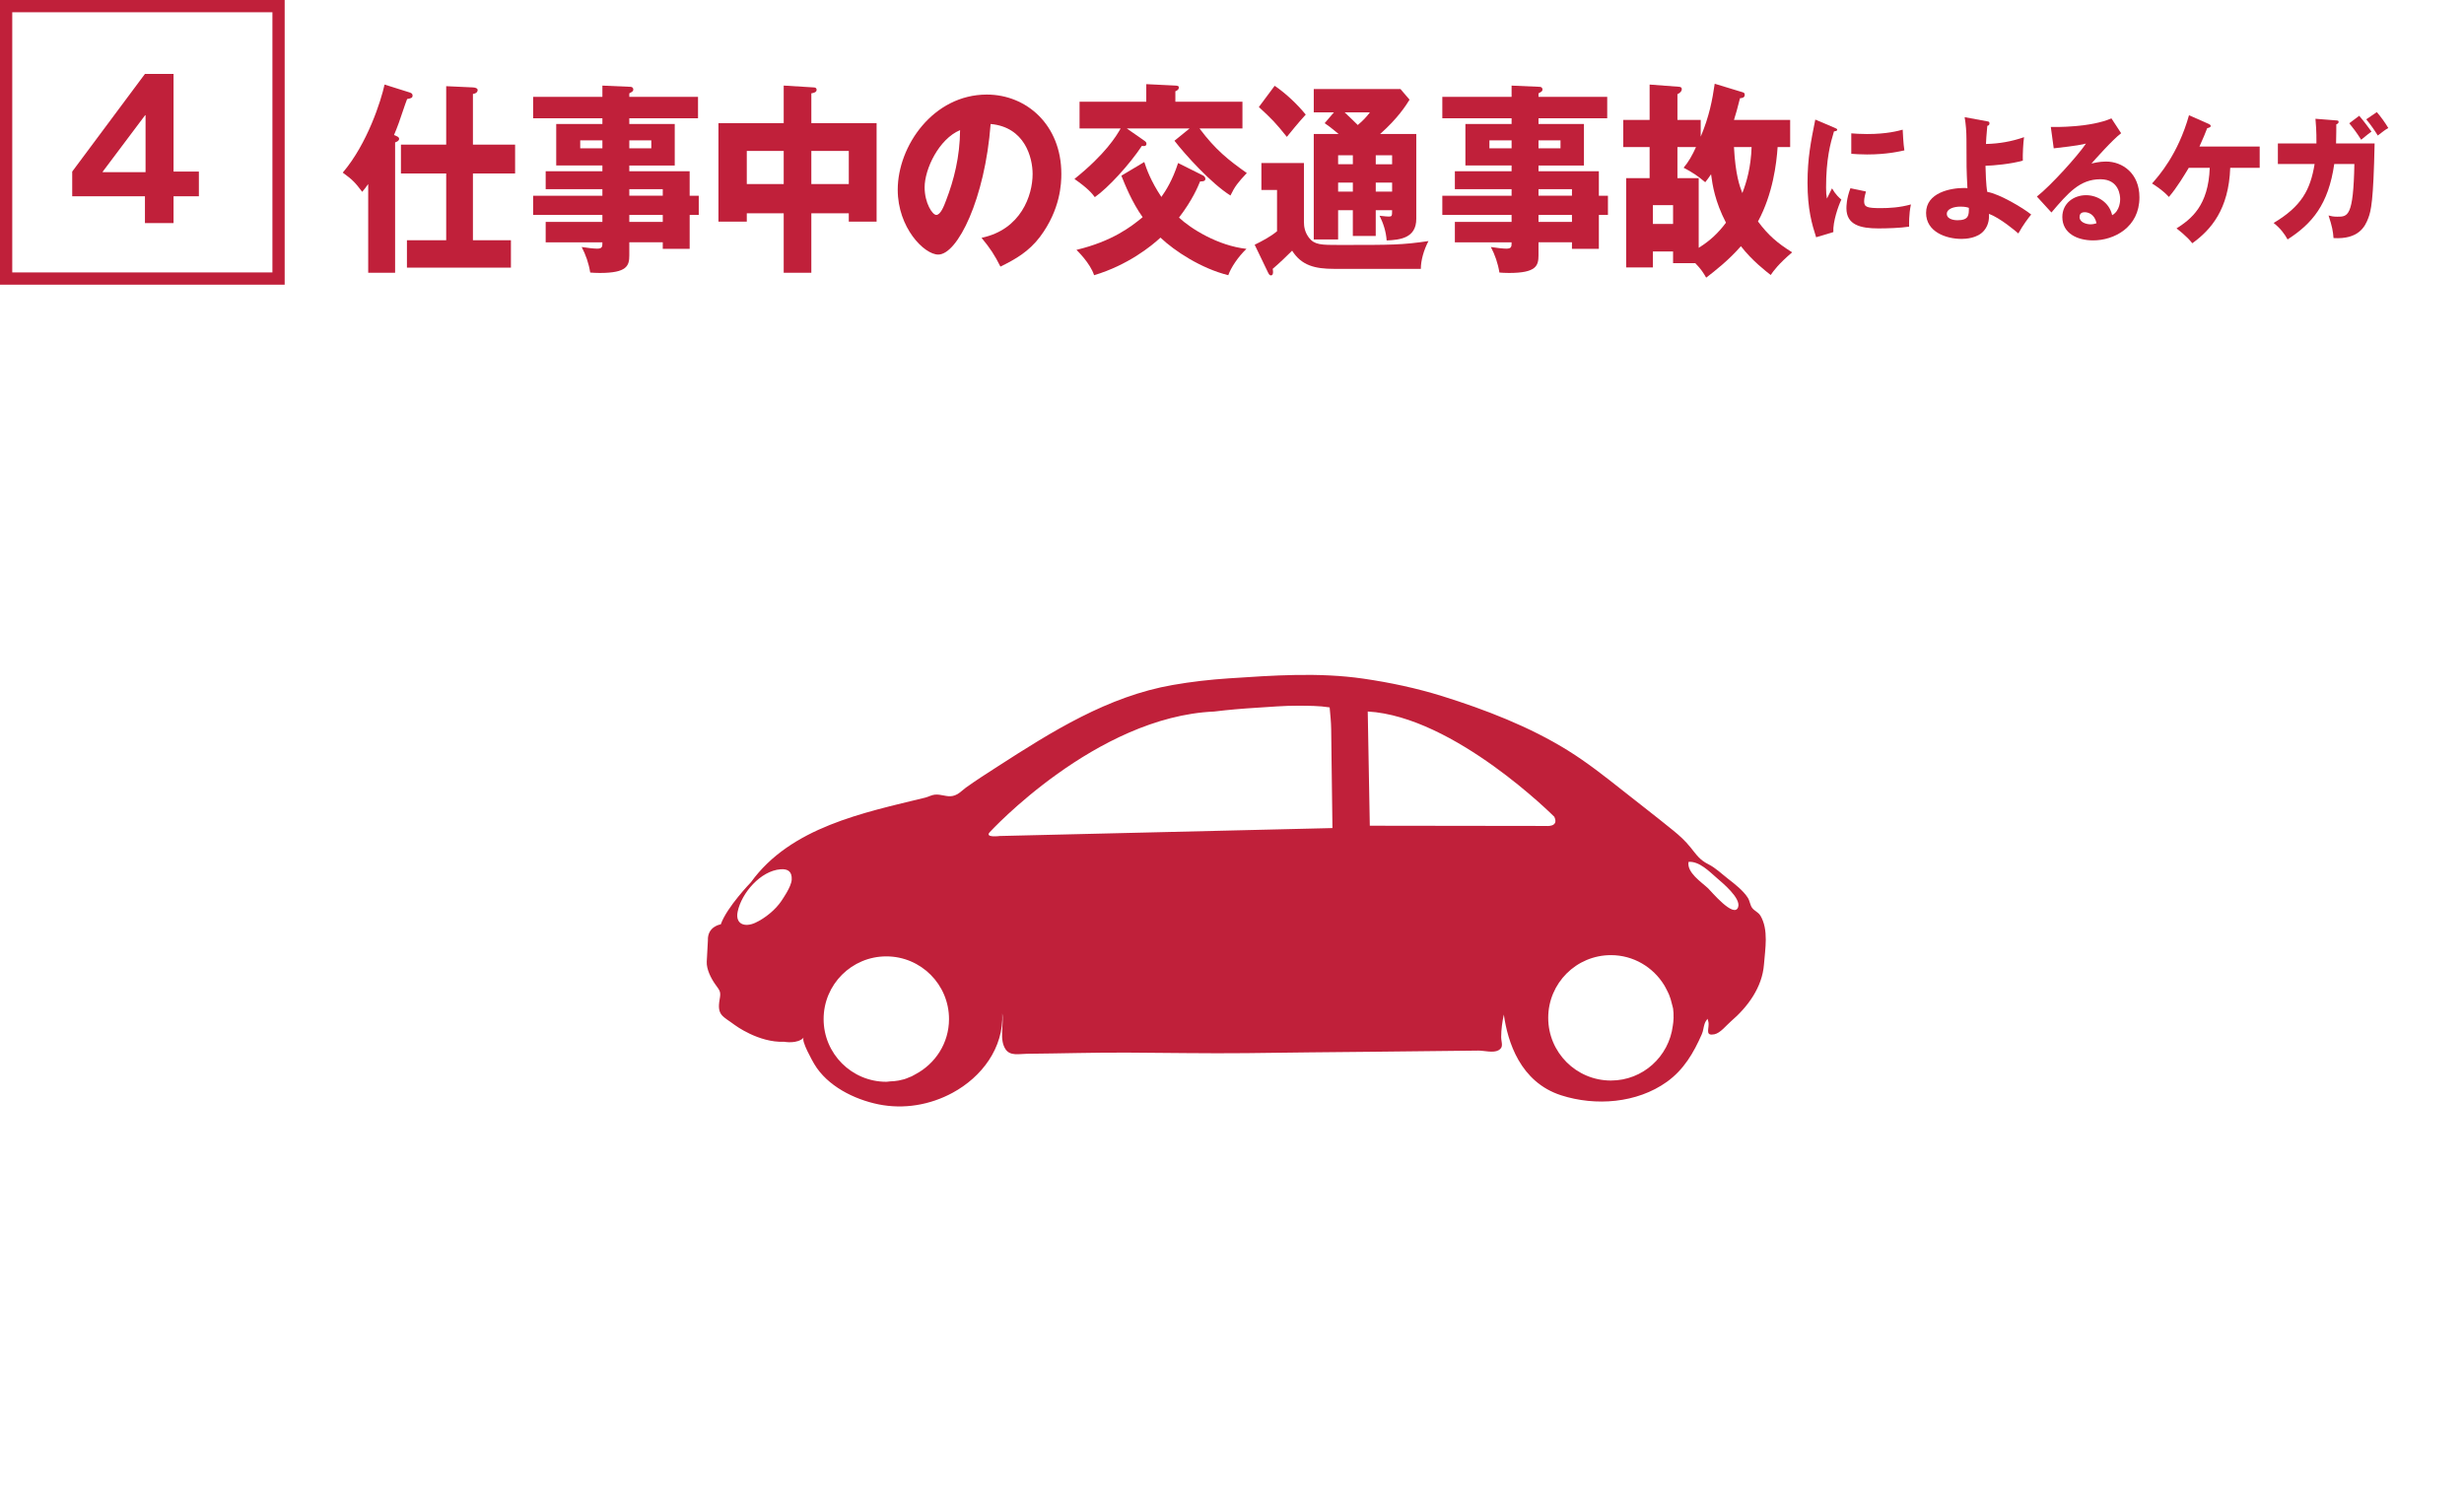 <?xml version="1.0" encoding="UTF-8"?>
<svg id="b" xmlns="http://www.w3.org/2000/svg" version="1.1" viewBox="0 0 402.244 246.593">
  <defs>
    <style>
      .cls-1 {
        fill: #c0203a;
      }

      .cls-1, .cls-2 {
        stroke-width: 0px;
      }

      .cls-3 {
        isolation: isolate;
      }

      .cls-2 {
        fill: #211815;
      }
    </style>
  </defs>
  <g id="c">
    <path class="cls-1" d="M46.472,46.472H0V0h46.472v46.472ZM2,44.472h42.472V2H2v42.472Z"/>
    <g class="cls-3">
      <g class="cls-3">
        <path class="cls-1" d="M23.662,36.413v-4.369h-11.874v-4.036l11.874-15.942h4.669v15.942h4.136v4.036h-4.136v4.369h-4.669ZM16.758,28.108h7.004v-9.306h-.067l-6.938,9.238v.067h0Z"/>
      </g>
    </g>
    <g class="cls-3">
      <g class="cls-3">
        <path class="cls-1" d="M64.502,44.523h-4.393v-14.476c-.416.6-.683.9-.979,1.268-1.158-1.535-1.573-1.968-3.176-3.136,4.036-4.736,6.262-11.774,6.826-14.376l3.917,1.234c.356.1.653.2.653.567s-.208.434-.89.567c-.148.367-.267.7-1.336,3.836-.208.634-.623,1.601-.801,2.035.624.267.831.333.831.634,0,.333-.445.5-.653.567v21.281h0ZM72.842,28.313h-7.39v-4.704h7.39v-9.54l4.392.2c.504.033.742.2.742.434,0,.167-.089.534-.772.634v8.272h6.886v4.704h-6.886v10.907h6.203v4.47h-16.976v-4.47h6.411v-10.907Z"/>
        <path class="cls-1" d="M114.071,31.949v3.135h-1.484v5.537h-4.392v-1.067h-5.461v2.135c0,1.701-.386,2.869-4.808,2.869-.593,0-1.187-.034-1.573-.067-.237-1.501-.742-2.935-1.395-4.169.831.133,1.989.267,2.523.267.86,0,.86-.334.86-1.034h-9.259v-3.335h9.259v-1.134h-11.307v-3.135h11.307v-1.067h-9.259v-2.936h9.259v-.934h-7.538v-6.771h7.538v-.934h-11.307v-3.502h11.307v-1.834l4.6.2c.208,0,.445.133.445.434s-.178.367-.653.634v.567h11.218v3.502h-11.218v.934h7.419v6.771h-7.419v.934h9.853v4.003h1.484v-.003ZM98.341,24.21v-1.301h-3.621v1.301h3.621ZM102.734,22.909v1.301h3.591v-1.301h-3.591ZM108.195,31.949v-1.067h-5.461v1.067h5.461ZM108.195,36.218v-1.134h-5.461v1.134h5.461Z"/>
        <path class="cls-1" d="M132.449,44.523h-4.511v-9.706h-6.025v1.367h-4.629v-16.077h10.654v-6.138l4.897.3c.148,0,.475.033.475.4s-.416.5-.86.567v4.87h10.654v16.077h-4.541v-1.367h-6.114v9.706h0ZM127.938,24.644h-6.025v5.404h6.025v-5.404ZM132.449,30.047h6.114v-5.404h-6.114v5.404Z"/>
        <path class="cls-1" d="M160.234,38.82c6.44-1.334,8.339-6.938,8.339-10.407,0-2.702-1.276-7.672-6.855-8.172-.92,12.208-5.401,21.314-8.547,21.314-2.315,0-6.618-4.403-6.618-10.574,0-7.172,5.817-15.544,14.542-15.544,6.5,0,12.168,4.97,12.168,12.942,0,1.535-.119,5.804-3.502,10.307-1.811,2.368-3.918,3.603-6.44,4.836-.979-1.935-1.632-2.935-3.086-4.703h-.001ZM150.944,30.581c0,2.568,1.276,4.503,1.899,4.503.712,0,1.276-1.501,1.603-2.368,1.276-3.302,2.256-7.138,2.286-11.475-3.443,1.435-5.788,6.338-5.788,9.34Z"/>
        <path class="cls-1" d="M202.828,16.605v4.37h-7.004c2.612,3.502,4.749,5.17,7.717,7.271-1.425,1.501-1.989,2.235-2.671,3.669-3.146-1.968-7.419-6.704-9.141-8.939l2.463-2.001h-10.239l2.73,1.901c.326.233.475.333.475.6,0,.434-.504.4-.742.333-2.019,3.036-5.491,6.838-7.687,8.373-.445-.601-1.127-1.435-3.324-2.969,5.104-4.103,6.826-7.005,7.538-8.239h-6.707v-4.37h10.892v-2.869l4.749.233c.356.033.564.033.564.333s-.208.434-.564.601v1.701h10.951v.002ZM186.802,26.445c.356,1.101,1.039,3.069,2.79,5.704.712-1,1.811-2.702,2.73-5.537l4.007,2.001c.148.067.445.234.445.601,0,.434-.623.4-.86.4-.356.867-1.247,3.035-3.443,5.904,1.899,1.801,6.381,4.603,11.011,5.104-1.396,1.334-2.552,3.102-2.968,4.303-4.422-1.101-8.755-3.936-11.07-6.137-1.454,1.368-5.342,4.503-10.833,6.137-.653-2.001-2.76-4.002-2.879-4.136,5.817-1.401,8.874-3.736,10.803-5.337-1.751-2.435-2.938-5.437-3.473-6.771l3.74-2.235h0Z"/>
        <path class="cls-1" d="M212.865,26.612v9.606c0,.8.148,1.701.832,2.602.92,1.167,2.018,1.167,4.956,1.167,8.696,0,10.18,0,14.542-.634-.771,1.468-1.246,3.169-1.246,4.536h-14.156c-3.117,0-5.312-.533-6.855-2.968-.832.833-2.107,2.068-3.176,2.968.029.134.059.3.059.5,0,.233-.029.567-.355.567-.208,0-.326-.2-.475-.5l-2.167-4.503c1.335-.667,2.552-1.301,3.65-2.202v-6.738h-2.552v-4.403h6.943v.002ZM208.088,14.003c1.899,1.301,3.709,3.036,5.074,4.704-.533.6-.949,1-3.086,3.636-1.84-2.302-2.463-2.936-4.57-4.87l2.582-3.469h0ZM220.85,34.317h-2.404v4.77h-3.977v-17.212h4.066c-1.188-1-1.752-1.401-2.286-1.768l1.514-1.768h-3.294v-3.802h14.156l1.484,1.734c-.564.9-1.87,3.002-4.809,5.604h5.906v13.843c0,3.202-2.73,3.436-4.838,3.536-.088-1.401-.533-2.802-1.157-4.036.772.1,1.365.133,1.484.133.534,0,.563-.066.563-1.034h-2.671v4.203h-3.739v-4.203h.002ZM220.85,25.344h-2.404v1.467h2.404v-1.467ZM220.85,29.814h-2.404v1.467h2.404v-1.467ZM219.514,18.339c1.307,1.234,1.455,1.401,2.137,2.068.891-.733,1.425-1.334,1.988-2.068h-4.125ZM224.589,26.812h2.671v-1.467h-2.671v1.467ZM224.589,31.281h2.671v-1.467h-2.671v1.467Z"/>
        <path class="cls-1" d="M262.494,31.949v3.135h-1.483v5.537h-4.392v-1.067h-5.461v2.135c0,1.701-.387,2.869-4.809,2.869-.594,0-1.188-.034-1.572-.067-.238-1.501-.742-2.935-1.396-4.169.831.133,1.989.267,2.522.267.861,0,.861-.334.861-1.034h-9.26v-3.335h9.26v-1.134h-11.308v-3.135h11.308v-1.067h-9.26v-2.936h9.26v-.934h-7.539v-6.771h7.539v-.934h-11.308v-3.502h11.308v-1.834l4.6.2c.208,0,.445.133.445.434s-.178.367-.652.634v.567h11.218v3.502h-11.218v.934h7.419v6.771h-7.419v.934h9.853v4.003h1.483v-.003ZM246.766,24.21v-1.301h-3.621v1.301h3.621ZM251.158,22.909v1.301h3.591v-1.301h-3.591ZM256.619,31.949v-1.067h-5.461v1.067h5.461ZM256.619,36.218v-1.134h-5.461v1.134h5.461Z"/>
        <path class="cls-1" d="M273.126,42.956v-1.901h-3.294v2.602h-4.363v-14.576h3.828v-5.07h-4.303v-4.436h4.303v-5.771l4.867.367c.238.033.387.133.387.367,0,.4-.387.7-.713.833v4.203h3.799v2.735c1.395-3.302,1.9-5.971,2.285-8.639l4.601,1.401c.179.067.297.134.297.4,0,.467-.386.534-.772.567-.444,1.768-.652,2.501-.979,3.536h9.17v4.436h-2.047c-.179,2.668-.771,7.639-3.205,12.142,1.691,2.268,3.175,3.536,5.579,5.037-2.226,1.901-3.027,3.002-3.503,3.703-.801-.634-2.997-2.302-4.867-4.703-1.898,2.201-4.184,4.002-5.668,5.137-.416-.734-.831-1.401-1.781-2.368h-3.62v-.002ZM269.832,33.483v3.069h3.294v-3.069h-3.294ZM273.838,24.01v5.07h3.473v11.374c1.869-1.167,3.176-2.401,4.451-4.103-1.81-3.502-2.195-6.104-2.434-7.905-.355.534-.563.8-.949,1.301-1.275-1.067-2.018-1.568-3.531-2.368.771-.901,1.424-2.035,2.018-3.369h-3.028ZM283.068,24.01c.237,4.503.92,6.371,1.365,7.505.712-1.835,1.395-4.203,1.514-7.505,0,0-2.879,0-2.879,0Z"/>
      </g>
    </g>
    <g class="cls-3">
      <g class="cls-3">
        <path class="cls-1" d="M299.39,20.812c.376.156.534.222.534.378,0,.2-.396.245-.534.267-.594,1.979-1.286,4.513-1.286,9.182,0,.912.039,1.156.139,1.778.118-.244.594-1.223.83-1.667.574,1,1.208,1.578,1.524,1.823-.495,1.045-1.405,3.624-1.306,5.313l-2.811.845c-.673-2.09-1.405-4.558-1.405-8.893,0-4.024.554-6.781,1.267-10.316l3.048,1.29h0ZM304.614,31.261c-.118.378-.297,1.134-.297,1.579,0,.978.476,1.134,2.751,1.134,1.326,0,3.067-.089,4.889-.601-.356,1.646-.297,3.312-.297,3.624-1.365.222-3.602.289-5.008.289-2.948,0-5.225-.578-5.225-3.291,0-.289,0-1.556.653-3.268l2.533.534h0ZM302.22,21.768c.594.044,1.386.111,2.573.111,3.266,0,5.066-.512,5.818-.711.02.355.099,2.312.277,3.379-.812.178-2.891.667-6.096.667-1.168,0-1.939-.066-2.573-.111v-3.335h.001Z"/>
        <path class="cls-1" d="M324.443,19.812c.179.022.337.067.337.312,0,.311-.198.378-.356.422-.158,1.623-.197,2.445-.217,2.957,2.098-.044,4.195-.4,6.214-1.111-.139.867-.237,2.957-.198,3.824-1.88.556-4.868.823-6.096.845.02.867.08,3.268.297,4.269,1.92.289,5.858,2.624,7.164,3.691-.475.578-1.306,1.667-2.098,3.09-.455-.4-2.949-2.512-4.789-3.201.02.623.02,1.734-.791,2.712-1.069,1.312-3.088,1.378-3.701,1.378-2.494,0-5.779-1.134-5.779-4.247,0-3.29,3.959-4.068,6.215-4.068.257,0,.375.022.533.044-.158-3.224-.158-3.424-.158-8.026,0-1.134-.098-2.49-.297-3.579l3.721.689h-.001ZM320.031,33.729c-1.05,0-2.217.355-2.217,1.178,0,1.022,1.562,1.045,1.721,1.045,1.881,0,1.881-.823,1.881-2.023-.198-.067-.555-.2-1.385-.2Z"/>
        <path class="cls-1" d="M346.272,21.746c-1.347,1-4.413,4.447-4.849,4.958.336-.089,1.306-.333,2.375-.333,2.691,0,5.462,1.912,5.462,5.847,0,4.891-4.136,7.025-7.56,7.025-2.554,0-5.027-1.134-5.027-3.824,0-2.201,1.82-3.557,3.879-3.557,1.86,0,3.8,1.178,4.255,3.268,1.306-.733,1.306-2.445,1.306-2.623,0-.534-.158-3.246-3.225-3.246-3.346,0-5.245,2.201-7.996,5.425l-2.375-2.602c2.275-1.778,6.689-6.669,8.016-8.648-.634.156-1.307.333-5.265.778l-.476-3.49c.772.022,6.492.089,9.896-1.4l1.583,2.423h.001ZM340.315,34.641c-.673,0-.831.422-.831.8,0,.845,1.107,1.178,1.781,1.178.455,0,.791-.111.989-.178-.317-1.512-1.386-1.801-1.939-1.801h0Z"/>
        <path class="cls-1" d="M357.314,27.393c-.594.979-1.9,3.202-3.246,4.758-1.068-1.178-2.375-1.957-2.75-2.201,1.107-1.245,4.234-4.757,6.035-11.138l3.227,1.423c.139.067.316.156.316.333,0,.223-.376.312-.574.356-.436,1.111-.514,1.312-1.267,3.001h9.836v3.468h-4.81c-.236,6.759-3.127,10.116-6.193,12.317-.891-1.156-2.276-2.179-2.573-2.423,2.395-1.534,5.205-3.69,5.423-9.894,0,0-3.424,0-3.424,0Z"/>
        <path class="cls-1" d="M381.398,19.656c.277.022.377.044.377.244,0,.134-.1.312-.377.4,0,.689,0,1.601-.039,3.112h6.293c-.197,9.449-.574,10.983-1.049,12.228-.514,1.356-1.563,3.468-5.66,3.224-.079-1.089-.217-1.89-.811-3.69.395.111.752.2,1.424.2,1.723,0,2.633,0,2.791-8.604h-3.285c-.95,6.603-3.602,9.737-7.619,12.316-.495-.889-1.109-1.756-2.276-2.69,4.552-2.712,5.997-5.403,6.689-9.626h-5.997v-3.357h6.294c.02-2.045-.099-3.29-.159-4.024l3.404.267h0ZM385.139,18.9c.258.312.654.734,2,2.579-.535.4-.654.489-1.683,1.334-.732-1.178-1.366-1.979-1.939-2.69l1.622-1.223ZM388.009,18.3c.634.711,1.366,1.734,1.88,2.601-.594.333-.732.467-1.722,1.223-.376-.622-1.049-1.645-1.88-2.646l1.722-1.178Z"/>
      </g>
    </g>
    <path class="cls-1" d="M287.384,149.473c-.348-.582-.993-.775-1.362-1.288-.32-.441-.37-1.134-.698-1.646-.767-1.18-2.098-2.214-3.196-3.064-1.05-.816-2.044-1.799-3.246-2.4-1.406-.708-1.898-1.495-2.913-2.757-.841-1.048-1.784-1.912-2.838-2.766-2.719-2.209-5.516-4.357-8.258-6.528-2.893-2.289-5.762-4.551-8.905-6.506-6.253-3.891-13.52-6.69-20.525-8.88-4.208-1.308-8.533-2.225-12.888-2.857-7.275-1.054-14.702-.527-21.962-.044-3.059.202-6.111.549-9.131,1.078-10.623,1.851-19.744,7.601-28.628,13.327-1.738,1.117-3.484,2.234-5.166,3.44-.444.32-.882.77-1.349,1.043-1.139.657-1.936.232-2.964.111-.226-.025-.463-.038-.717-.019-.515.038-1.089.365-1.6.49-10.086,2.462-21.947,4.816-28.456,13.822,0,0-3.927,4.049-4.914,6.861,0,0-2.204.315-2.104,2.64,0,0-.184,3.437-.187,3.444-.064,1.241.704,2.745,1.39,3.707.784,1.1.946,1.163.711,2.491-.46,2.612.555,2.708,2.447,4.135,0,0,3.894,2.935,8.098,2.755,0,0,2.178.406,3.183-.689-.466.507,1.476,3.903,1.727,4.327,2.11,3.563,6.487,5.762,10.477,6.575,4.139.841,8.423.105,12.096-1.884,4.776-2.581,8.359-7.333,8.117-12.96.289,1.788-.54,4.237.53,5.847.762,1.153,2.27.751,3.497.742,5.488-.044,10.949-.218,16.448-.19,6.457.028,12.916.158,19.369.086,6.903-.108,13.806-.151,20.706-.226,4.151-.046,8.302-.092,12.454-.137,1.57-.019,3.147-.035,4.716-.052.93-.009,2.427.424,3.277-.049.918-.508.449-1.221.445-2.167,0-1.217.174-2.462.435-3.668.615,4.405,2.656,11.029,9.36,13.183,5.607,1.801,12.364,1.296,17.242-2.189,2.794-1.997,4.383-4.755,5.714-7.775.248-.551.264-1.119.453-1.683.115-.336.285-.602.477-.844.088.264.18.536.184.841.006.987-.511,1.971.929,1.693.985-.191,1.953-1.462,2.686-2.09,2.774-2.377,5.138-5.571,5.422-9.33.19-2.491.789-5.646-.582-7.954M128.41,145.725c-.289.499-.599.965-.831,1.319-.971,1.465-2.72,2.882-4.313,3.605-1.644.744-3.276.254-2.843-1.84.637-3.047,3.745-6.649,6.984-6.906,1.235-.1,1.905.387,1.837,1.685-.031.607-.413,1.404-.835,2.137M149.416,175.378c-.195.113-.391.231-.595.326-.143.063-.286.113-.428.168-.254.102-.502.221-.773.3-.264.078-.532.133-.798.187-.038.009-.072.019-.107.025-.471.088-.946.13-1.42.143-.202.012-.397.063-.606.063-5.653,0-10.235-4.583-10.235-10.235s4.583-10.235,10.235-10.235,10.235,4.583,10.235,10.235c0,3.936-2.247,7.312-5.508,9.024M163.217,136.467s-2.523.336-1.644-.623c0,0,17.311-18.864,36.664-19.695,2.287-.285,4.592-.477,6.89-.618,2.225-.132,4.452-.34,6.686-.328,1.812.009,3.492-.006,5.249.27.111,1.196.235,2.361.251,3.564.019,1.431.035,2.862.052,4.288.041,3.031.078,6.06.119,9.088,0,.148.038,2.76.035,2.76-.009,0-54.303,1.294-54.303,1.294M252.356,134.829l-28.738-.038-.337-18.646c14.148.817,30.454,17.182,30.454,17.182.827,1.752-1.379,1.501-1.379,1.501M273.214,166.153c0,.042-.013.082-.013.127-.014.391-.052.778-.118,1.163-.638,5.036-4.892,8.944-10.103,8.944-5.654,0-10.235-4.583-10.235-10.234s4.581-10.237,10.235-10.237c3.685,0,6.887,1.964,8.687,4.884.154.242.276.501.409.751.135.276.285.54.397.827.194.469.331.947.447,1.437.03.127.074.251.099.38.031.154.093.303.111.46.068.472.088.948.074,1.42,0,.027.009.049.009.078M283.747,148.083c-.664,1.917-4.465-2.667-4.903-3.075-1.054-.99-3.511-2.574-3.191-4.316,1.752-.143,3.428,1.607,4.631,2.645.869.753,3.971,3.29,3.462,4.746"/>
    <path class="cls-2" d="M146.82,176.359c-.038.006-.072.019-.105.025.033-.006.068-.016.105-.025"/>
    <path class="cls-2" d="M148.821,175.705c-.14.064-.286.107-.428.166.143-.055.286-.105.428-.166"/>
    <path class="cls-2" d="M272.92,163.816c.031.127.074.251.099.378-.025-.127-.068-.251-.099-.378"/>
    <path class="cls-2" d="M273.214,166.152c0-.03-.009-.05-.009-.078,0,.069,0,.137-.003.206,0-.044.013-.085.013-.127"/>
    <path class="cls-2" d="M272.076,161.551c.143.273.282.546.397.827-.111-.287-.26-.551-.397-.827"/>
  </g>
</svg>